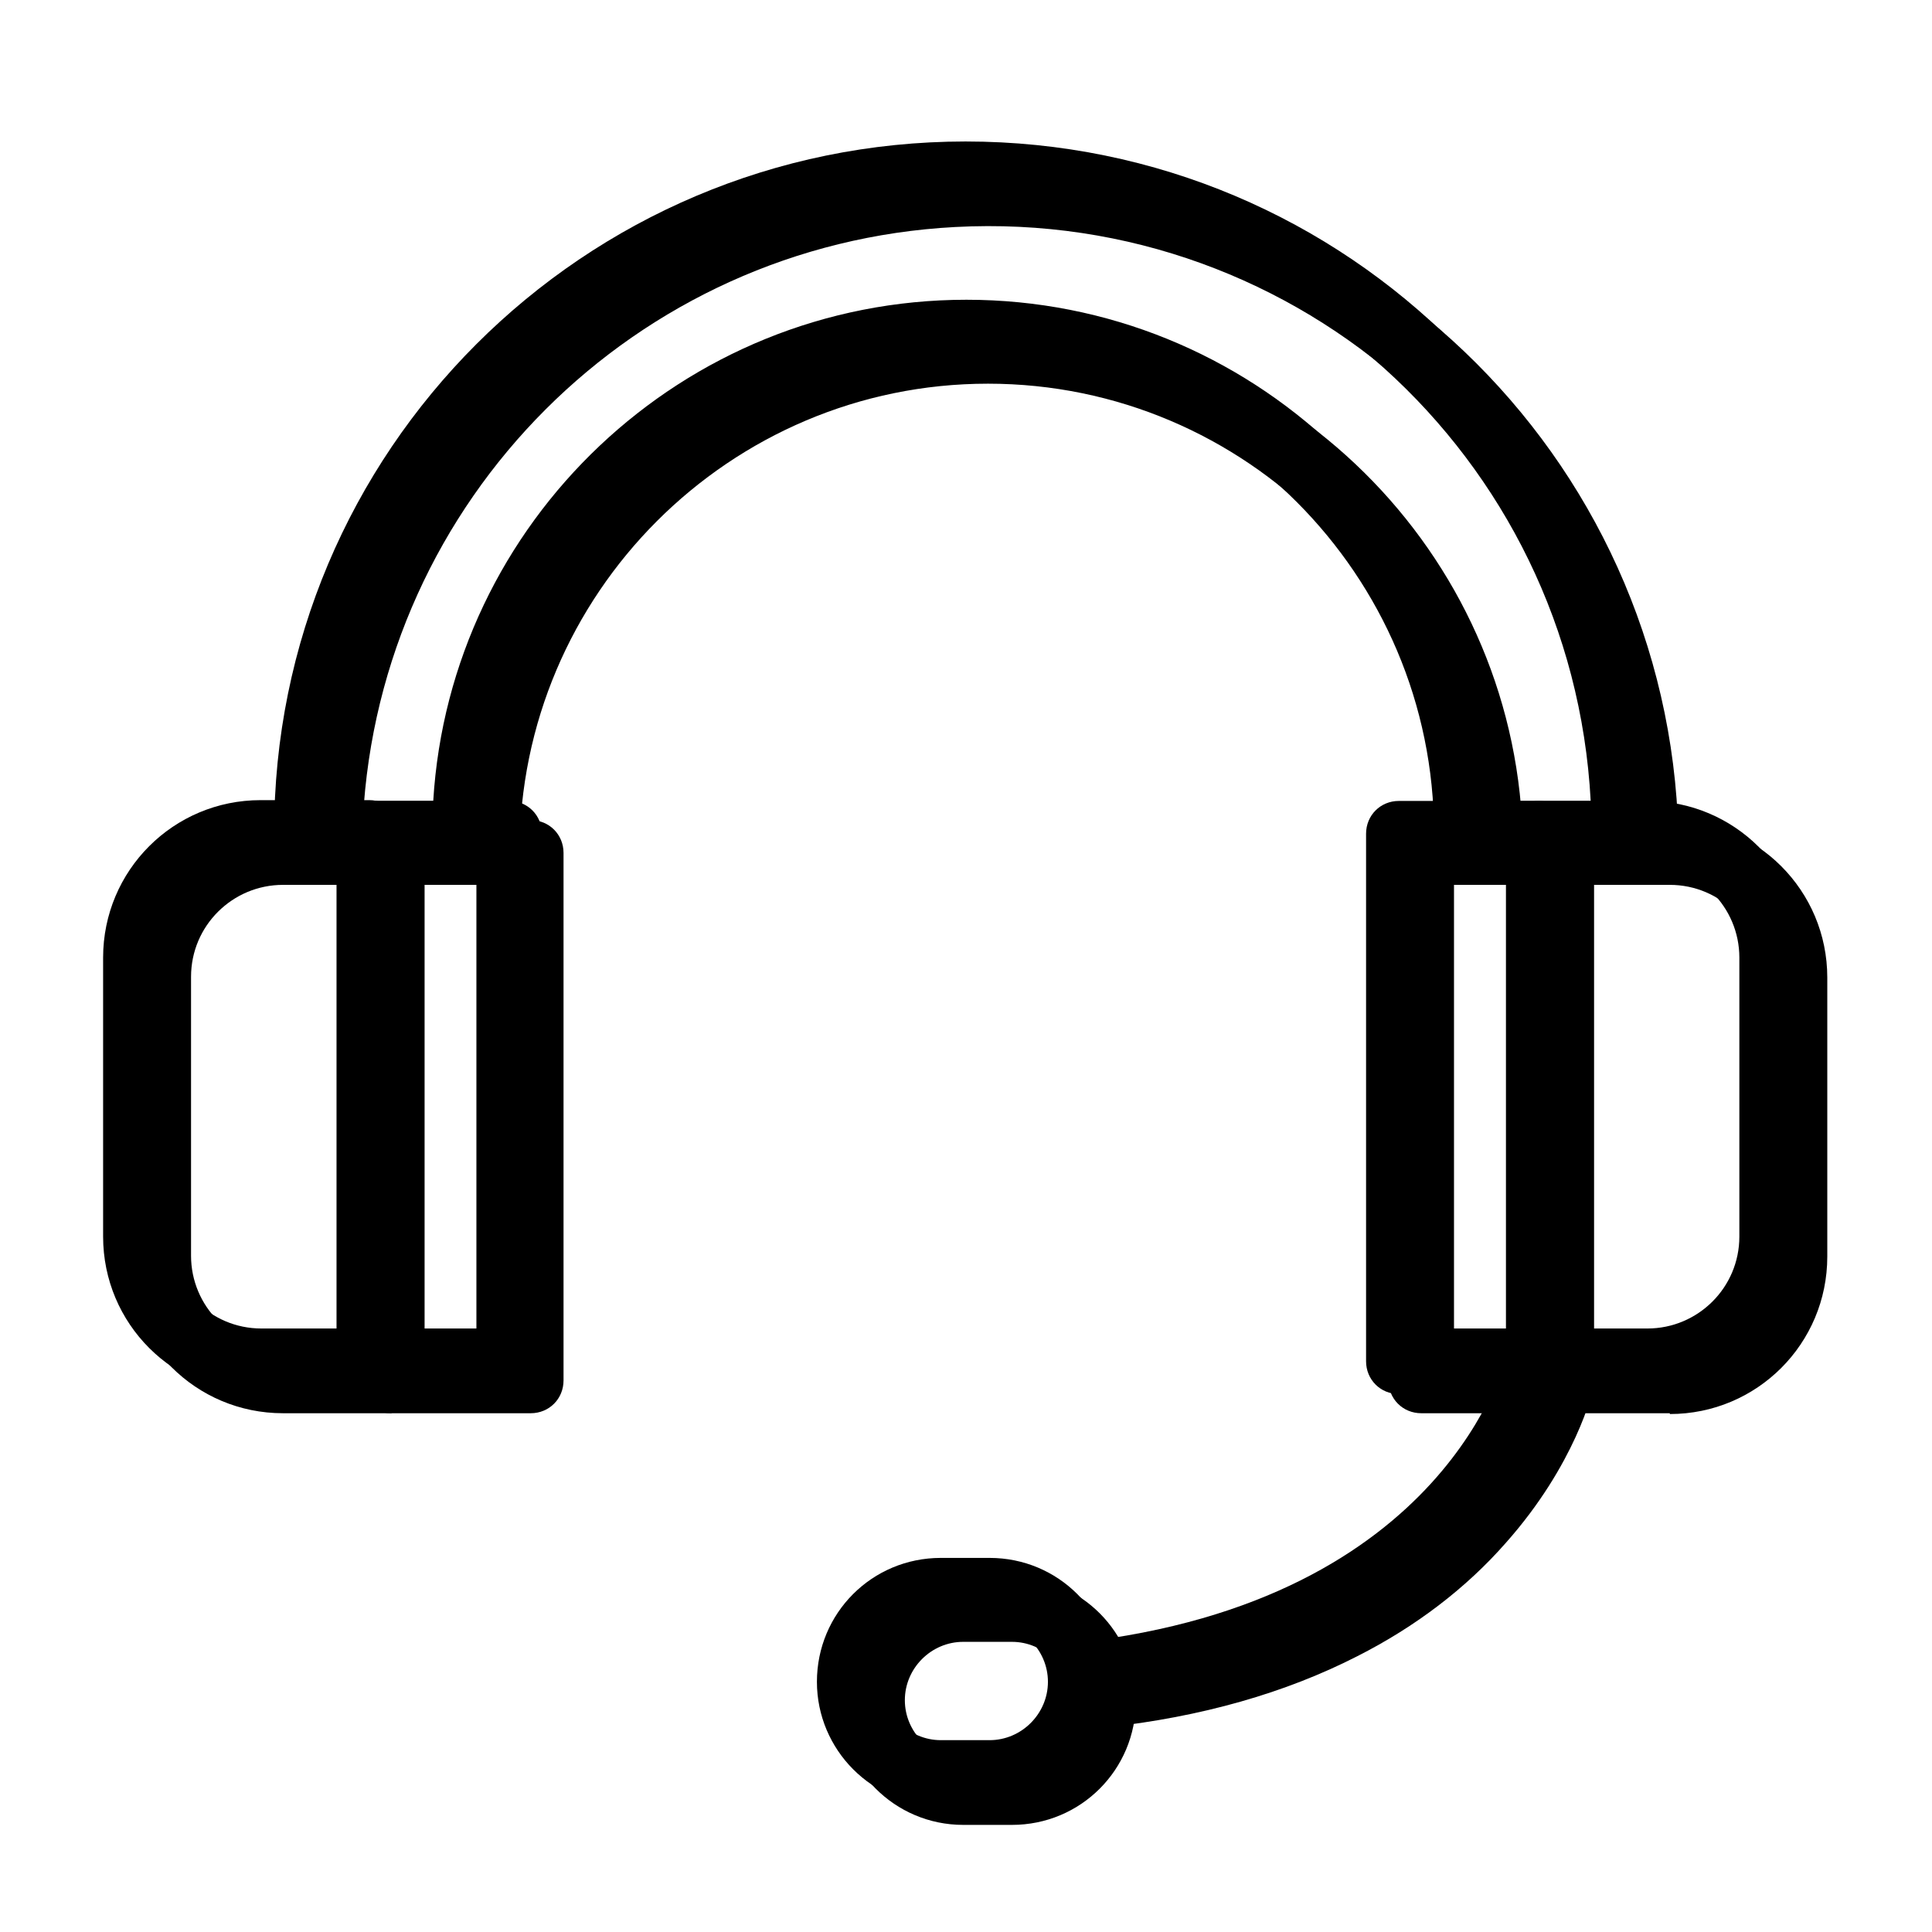 <svg viewBox="0 0 24.17 24.17" xmlns:xlink="http://www.w3.org/1999/xlink" xmlns="http://www.w3.org/2000/svg" data-name="Layer 1" id="Layer_1">
  <defs>
    <style>
      .cls-1 {
        fill: none;
      }

      .cls-2 {
        clip-path: url(#clippath);
      }
    </style>
    <clipPath id="clippath">
      <rect height="24.17" width="24.17" class="cls-1"></rect>
    </clipPath>
  </defs>
  <g class="cls-2">
    <path d="M4.62,17.44h-1.36c-1.09,0-1.97-.88-1.97-1.97v-3.49c0-1.09.88-1.97,1.97-1.97h1.36c.23,0,.41.18.41.41v6.6c0,.23-.18.41-.41.41h0ZM3.27,10.83c-.63,0-1.15.51-1.15,1.15v3.49c0,.63.51,1.15,1.15,1.15h.95v-5.79h-.94Z"></path>
    <path d="M6.37,17.44h-1.75c-.23,0-.41-.18-.41-.41v-6.6c0-.23.18-.41.41-.41h1.75c.23,0,.41.18.41.41v6.6c0,.23-.18.41-.41.41,0,0,0,0,0,0ZM5.03,16.62h.93v-5.79h-.93v5.79Z"></path>
    <path d="M20.61,17.44h-1.36c-.23,0-.41-.18-.41-.41v-6.6c0-.23.18-.41.41-.41h1.36c1.09,0,1.97.88,1.97,1.97v3.49c0,1.09-.88,1.97-1.97,1.97h0ZM19.66,16.62h.95c.63,0,1.15-.51,1.15-1.15v-3.49c0-.63-.51-1.15-1.15-1.15h-.95v5.79Z"></path>
    <path d="M19.25,17.44h-1.75c-.23,0-.41-.18-.41-.41v-6.6c0-.23.18-.41.41-.41h1.75c.23,0,.41.18.41.41v6.6c0,.23-.18.41-.41.41h0ZM17.92,16.62h.93v-5.79h-.93v5.79Z"></path>
    <path d="M20.32,10.83h-1.97c-.23,0-.41-.18-.41-.41,0-3.23-2.63-5.86-5.86-5.86s-5.86,2.63-5.86,5.86c0,.23-.18.41-.41.41h-1.97c-.23,0-.41-.18-.41-.41C3.42,5.65,7.3,1.77,12.08,1.77s8.65,3.87,8.65,8.65c0,.23-.18.41-.41.41ZM18.74,10.02h1.16c-.23-4.32-3.91-7.64-8.23-7.41-4,.21-7.2,3.41-7.41,7.41h1.16c.21-3.49,3.12-6.27,6.67-6.27s6.46,2.78,6.67,6.27Z"></path>
    <path d="M13.52,21.37c-.23,0-.41-.18-.41-.41,0-.21.16-.38.36-.41,4.65-.52,5.37-3.58,5.38-3.61.06-.22.28-.35.5-.29.21.05.34.26.3.47,0,.04-.22.96-1.09,1.94-.5.57-1.13,1.05-1.86,1.42-.9.46-1.95.76-3.14.89-.01,0-.03,0-.04,0Z"></path>
    <path d="M12.38,22.59h-.61c-.86,0-1.55-.7-1.55-1.55,0-.86.69-1.55,1.55-1.55h.61c.86,0,1.55.69,1.55,1.55s-.69,1.55-1.55,1.55h0ZM11.77,20.31c-.4,0-.73.33-.73.73s.33.73.73.73h.61c.4,0,.73-.33.73-.73s-.33-.73-.73-.73h-.61Z"></path>
    <path d="M4.9,17.68h-1.36c-1.09,0-1.97-.88-1.97-1.97v-3.49c0-1.09.88-1.97,1.97-1.97h1.36c.23,0,.41.18.41.41v6.6c0,.23-.18.41-.41.41h0ZM3.54,11.07c-.63,0-1.15.51-1.15,1.15v3.49c0,.63.51,1.15,1.15,1.15h.95v-5.79h-.94Z"></path>
    <path d="M6.64,17.68h-1.75c-.23,0-.41-.18-.41-.41v-6.6c0-.23.18-.41.41-.41h1.75c.23,0,.41.18.41.41v6.6c0,.23-.18.41-.41.41,0,0,0,0,0,0ZM5.31,16.86h.93v-5.79h-.93v5.79Z"></path>
    <path d="M20.89,17.68h-1.36c-.23,0-.41-.18-.41-.41v-6.6c0-.23.18-.41.41-.41h1.36c1.09,0,1.97.88,1.97,1.97v3.49c0,1.09-.88,1.97-1.97,1.97h0ZM19.94,16.86h.95c.63,0,1.15-.51,1.15-1.15v-3.49c0-.63-.51-1.15-1.15-1.15h-.95v5.79Z"></path>
    <path d="M19.53,17.68h-1.75c-.23,0-.41-.18-.41-.41v-6.6c0-.23.18-.41.41-.41h1.75c.23,0,.41.18.41.41v6.6c0,.23-.18.41-.41.41h0ZM18.19,16.86h.93v-5.79h-.93v5.79Z"></path>
    <path d="M20.6,11.07h-1.97c-.23,0-.41-.18-.41-.41,0-3.23-2.63-5.86-5.86-5.86s-5.86,2.63-5.86,5.86c0,.23-.18.41-.41.41h-1.97c-.23,0-.41-.18-.41-.41C3.7,5.89,7.57,2.01,12.35,2.01s8.65,3.87,8.65,8.65c0,.23-.18.41-.41.41ZM19.02,10.25h1.16c-.23-4.32-3.91-7.64-8.23-7.41-4,.21-7.2,3.41-7.41,7.41h1.16c.21-3.49,3.12-6.27,6.67-6.27s6.46,2.78,6.67,6.27Z"></path>
    <path d="M13.8,21.61c-.23,0-.41-.18-.41-.41,0-.21.16-.38.36-.41,4.65-.52,5.37-3.58,5.38-3.61.06-.22.28-.35.5-.29.21.05.34.26.3.47,0,.04-.22.96-1.09,1.94-.5.57-1.13,1.05-1.86,1.42-.9.46-1.95.76-3.14.89-.01,0-.03,0-.04,0Z"></path>
    <path d="M12.66,22.83h-.61c-.86,0-1.55-.7-1.55-1.55,0-.86.69-1.55,1.55-1.55h.61c.86,0,1.55.69,1.55,1.55s-.69,1.55-1.55,1.55h0ZM12.05,20.54c-.4,0-.73.33-.73.73s.33.73.73.73h.61c.4,0,.73-.33.73-.73s-.33-.73-.73-.73h-.61Z"></path>
  </g>
</svg>